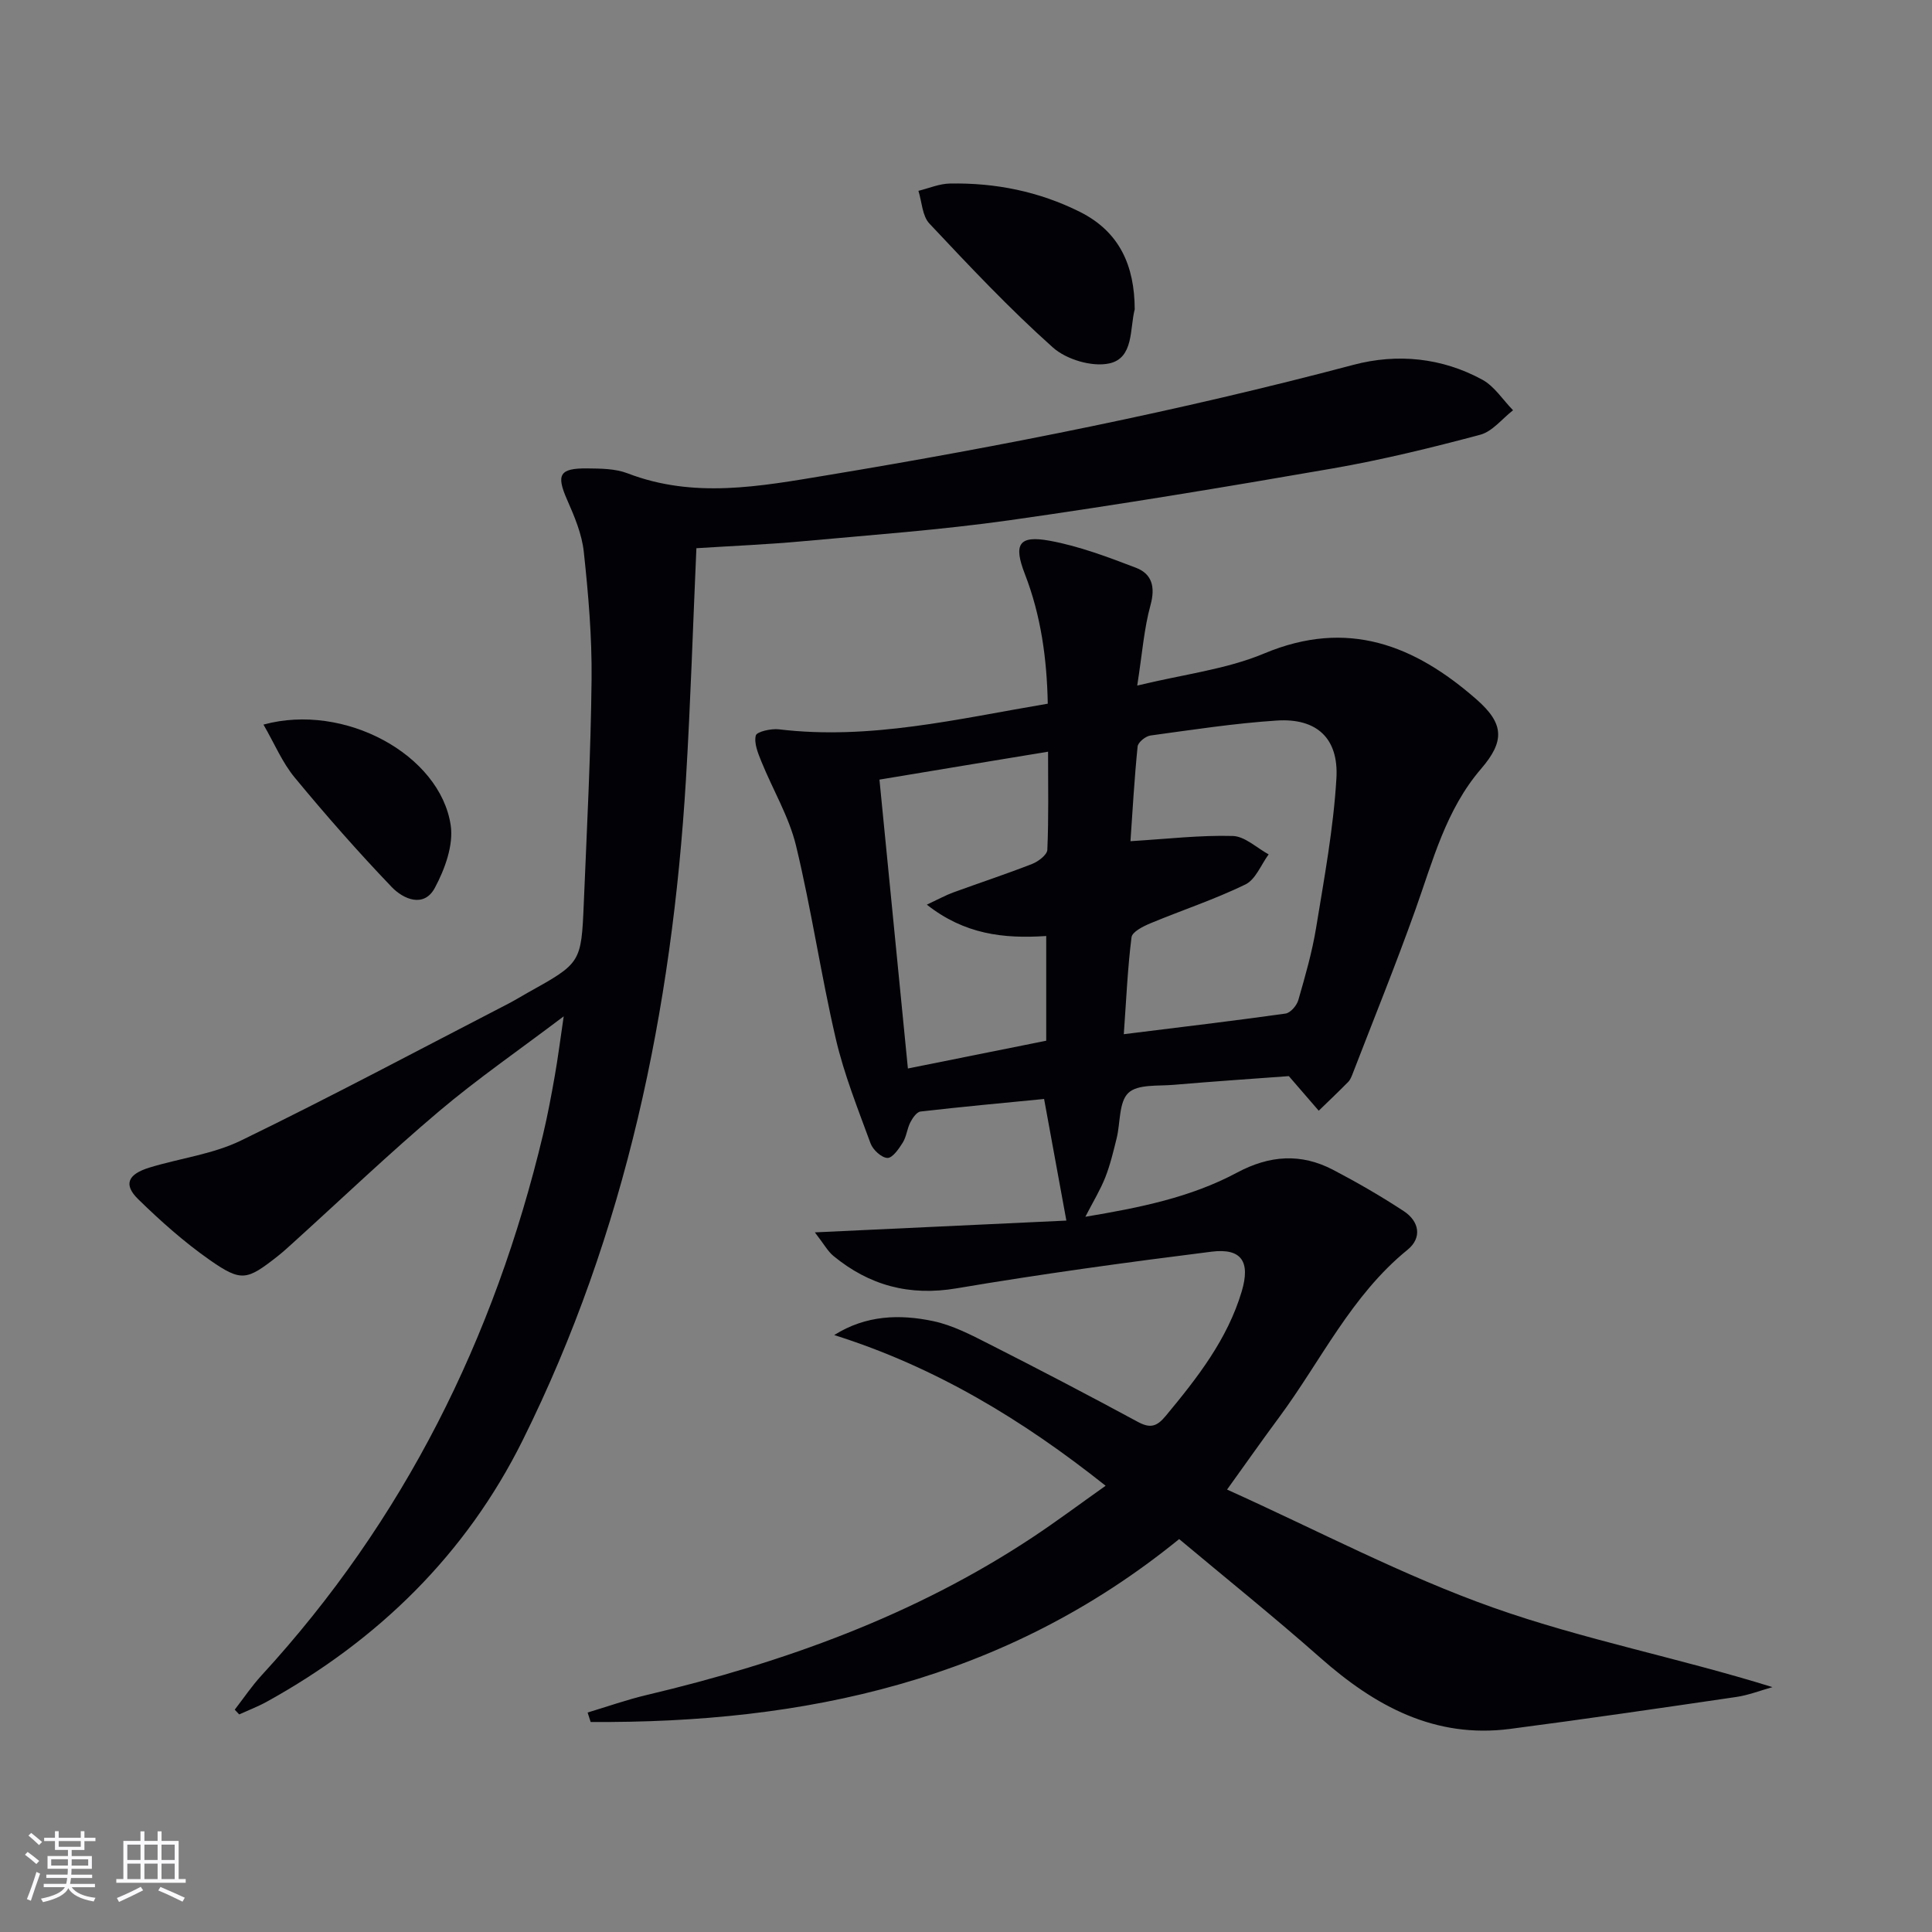 <svg enable-background="new 0 0 400 400" viewBox="0 0 400 400" xmlns="http://www.w3.org/2000/svg"><rect x="0" y="0" width="400" height="400" fill="#808080" stroke="none"/><g fill="#010106"><path d="m168.71 255.15c18.81-.88 35.97-1.68 52.07-2.44-1.61-8.83-3.1-16.92-4.61-25.18-8.25.81-16.93 1.6-25.58 2.6-.8.09-1.66 1.35-2.12 2.25-.67 1.31-.79 2.93-1.55 4.16-.81 1.3-2.14 3.23-3.18 3.2-1.23-.04-3.01-1.68-3.5-3.01-2.62-7.15-5.48-14.28-7.2-21.67-3.08-13.24-5.04-26.75-8.23-39.97-1.46-6.02-4.8-11.57-7.16-17.39-.7-1.74-1.57-3.8-1.17-5.42.2-.8 3.18-1.47 4.79-1.28 18.82 2.26 36.95-2.15 55.66-5.31-.18-9.31-1.41-18.25-4.74-26.84-2.38-6.14-1.31-8.07 5.11-6.9 6.11 1.12 12.06 3.37 17.89 5.6 3.32 1.27 4.04 3.98 3.01 7.73-1.35 4.89-1.71 10.05-2.75 16.66 9.56-2.33 18.41-3.34 26.3-6.65 17.24-7.22 31.1-1.74 43.94 9.51 5.78 5.06 5.85 8.68.93 14.4-7.26 8.44-9.95 18.99-13.58 29.16-4.06 11.38-8.61 22.59-12.96 33.87-.24.62-.49 1.29-.93 1.75-2 2.03-4.07 4-6.12 5.98-1.76-2.04-3.52-4.07-6.19-7.16-7.05.52-15.44 1.08-23.83 1.8-3.24.28-7.48-.16-9.4 1.68-1.98 1.9-1.63 6.18-2.42 9.39-.68 2.73-1.33 5.5-2.36 8.11-1.03 2.6-2.52 5.03-4.12 8.14 11.11-1.86 21.74-3.97 31.38-9.13 6.76-3.62 13.26-4.07 19.93-.58 4.99 2.61 9.9 5.45 14.61 8.54 3.2 2.1 3.86 5.5.79 8-11.68 9.48-17.94 23.02-26.62 34.73-3.35 4.51-6.57 9.11-10.75 14.92 18.81 8.48 36.52 17.87 55.21 24.48 18.62 6.58 38.23 10.36 57.71 16.42-2.5.7-4.96 1.67-7.5 2.04-15.6 2.29-31.19 4.57-46.82 6.61-15.61 2.03-27.97-4.73-39.26-14.7-9.59-8.47-19.57-16.49-29.26-24.6-36.13 29.4-77.63 38.15-121.84 37.87-.21-.65-.42-1.31-.63-1.96 4.09-1.23 8.13-2.66 12.28-3.64 28.32-6.71 55.39-16.44 79.82-32.62 4.98-3.3 9.77-6.88 15.15-10.69-17.23-13.7-35.35-24.64-56.2-31.2 6.6-4.15 13.57-4.34 20.48-2.89 3.98.84 7.78 2.81 11.46 4.68 10.38 5.26 20.69 10.65 30.92 16.18 2.6 1.41 3.96.97 5.79-1.24 6.51-7.85 12.76-15.81 15.73-25.78 1.82-6.13-.02-9-6.28-8.21-17.62 2.21-35.23 4.62-52.73 7.58-9.79 1.66-18.08-.58-25.54-6.71-1.17-.97-1.93-2.42-3.83-4.87zm63.96-41.03c11.81-1.47 22.66-2.75 33.48-4.27 1.02-.14 2.33-1.66 2.65-2.78 1.42-4.93 2.85-9.89 3.68-14.94 1.68-10.29 3.6-20.6 4.21-30.98.5-8.37-4.15-12.5-12.33-11.97-8.76.57-17.47 1.91-26.17 3.1-1.01.14-2.57 1.4-2.66 2.27-.67 6.65-1.05 13.32-1.48 19.61 7.67-.47 14.44-1.27 21.18-1.08 2.51.07 4.96 2.47 7.43 3.81-1.58 2.14-2.7 5.21-4.82 6.23-6.37 3.1-13.15 5.33-19.71 8.06-1.48.62-3.72 1.75-3.86 2.87-.81 6.38-1.08 12.83-1.6 20.07zm-50.59-52.71c1.98 20.15 3.91 39.77 5.89 59.81 9.63-1.93 19.12-3.84 28.64-5.75 0-7.34 0-14.53 0-21.68-8.87.59-16.92-.35-24.72-6.49 2.5-1.17 3.92-1.96 5.42-2.51 5.45-1.99 10.98-3.81 16.38-5.92 1.28-.5 3.11-1.89 3.15-2.93.29-6.61.15-13.24.15-20.31-11.88 1.95-23.15 3.82-34.91 5.78z"/><path d="m144.18 113.5c-.72 16.26-1.21 32.05-2.16 47.82-2.88 47.69-12.42 93.86-33.82 136.9-11.72 23.58-29.93 41.38-53 54.12-1.82 1-3.79 1.75-5.68 2.61-.31-.33-.62-.65-.92-.98 1.84-2.38 3.53-4.9 5.56-7.11 29.47-32.09 48.2-69.77 58.27-111.95.96-4.03 1.72-8.12 2.44-12.21.63-3.56 1.08-7.14 1.84-12.28-9.35 7.07-17.93 12.99-25.84 19.68-10.29 8.7-20.05 18.02-30.04 27.07-1.11 1.01-2.22 2.02-3.39 2.95-6.34 4.97-7.46 5.33-14.04.73-5.27-3.69-10.15-8.04-14.76-12.54-3.12-3.04-2.23-5.19 2.32-6.58 6.31-1.93 13.12-2.76 18.97-5.61 18.67-9.08 36.99-18.86 55.43-28.38 1.33-.69 2.6-1.49 3.9-2.21 11.02-6.14 11.09-6.13 11.61-18.56.64-15.45 1.45-30.91 1.61-46.37.09-8.78-.67-17.6-1.61-26.34-.39-3.69-1.94-7.35-3.46-10.8-2.27-5.17-1.61-6.54 4.18-6.48 2.8.03 5.8.04 8.35 1.02 13.74 5.28 27.38 2.7 41.2.41 36.7-6.08 73.12-13.34 109.1-22.88 9.03-2.39 18.29-1.49 26.67 3.09 2.52 1.38 4.25 4.18 6.35 6.32-2.25 1.74-4.26 4.39-6.8 5.07-10.08 2.69-20.25 5.18-30.52 6.97-22.23 3.86-44.51 7.55-66.85 10.72-14.3 2.02-28.75 3.06-43.14 4.38-7.09.65-14.21.94-21.77 1.42z"/><path d="m234.93 64.04c-1.04 4.03-.17 10.09-5.26 11.2-3.56.78-8.88-.8-11.67-3.29-9-8.03-17.3-16.86-25.58-25.67-1.48-1.58-1.55-4.48-2.27-6.77 2.17-.53 4.32-1.47 6.5-1.51 9.42-.18 18.45 1.63 26.94 5.87 8.26 4.14 11.31 11.21 11.34 20.17z"/><path d="m54.55 150.02c16.77-4.59 36.57 6.24 38.76 20.83.62 4.11-1.21 9.11-3.28 12.97-2.27 4.23-6.55 2.32-8.93-.17-6.97-7.28-13.64-14.87-20.06-22.64-2.57-3.09-4.17-6.97-6.49-10.99z"/></g><path d="m5.17 384 .55-.58c.85.61 1.65 1.24 2.4 1.87l-.59.64c-.83-.73-1.62-1.38-2.36-1.93m1.22 9.53-.82-.34c.71-1.76 1.37-3.64 1.98-5.63.24.13.5.25.76.36-.6 1.67-1.24 3.54-1.92 5.61m-.5-13.5.57-.54c.56.44 1.31 1.06 2.26 1.87l-.64.64c-.68-.66-1.41-1.32-2.19-1.97m3.25.46h2.24v-1.36h.77v1.36h4.57v-1.36h.76v1.36h2.28v.69h-2.28v1.84h-2.64v1.26h4.18v2.64h-4.21c0 .45-.02.86-.05 1.21h4.32v.69h-4.38c-.04.34-.1.75-.19 1.22h5.15v.69h-4.82c.87 1.19 2.51 1.92 4.93 2.19-.17.32-.3.57-.37.76-2.77-.49-4.52-1.41-5.26-2.76-.56 1.26-2.3 2.23-5.24 2.9-.12-.24-.26-.48-.43-.72 2.73-.55 4.38-1.34 4.96-2.38h-4.38v-.69h4.65c.1-.38.17-.79.21-1.22h-4.32v-.69h4.4c.03-.34.05-.75.05-1.21h-4.2v-2.64h4.23v-1.26h-2.69v-1.84h-2.24zm1.46 4.46v1.29h3.45c.01-.4.02-.57.01-.53v-.32-.45h-3.46zm1.55-2.59h4.57v-1.19h-4.57zm6.11 2.59h-3.42v.77c-.01.19-.01.37-.02.53h3.44z" fill="#fafafc"/><path d="m32.63 379.16h.82v1.98h3.54v7.89h1.46v.78h-14.37v-.78h1.46v-7.89h3.54v-1.98h.82v1.98h2.73zm-3.49 11.48.5.73c-1.61.82-3.28 1.63-5 2.41-.13-.27-.28-.55-.44-.82 1.75-.72 3.4-1.49 4.94-2.32m-2.78-5.55h2.73v-3.18h-2.73zm0 3.95h2.73v-3.2h-2.73zm3.54-3.95h2.73v-3.18h-2.73zm0 3.95h2.73v-3.2h-2.73zm7.89 4.68c-1.84-.92-3.51-1.7-5.02-2.32l.45-.73c1.89.8 3.57 1.55 5.04 2.23zm-1.62-11.81h-2.73v3.18h2.73zm-2.73 7.13h2.73v-3.2h-2.73z" fill="#fafafc"/></svg>
